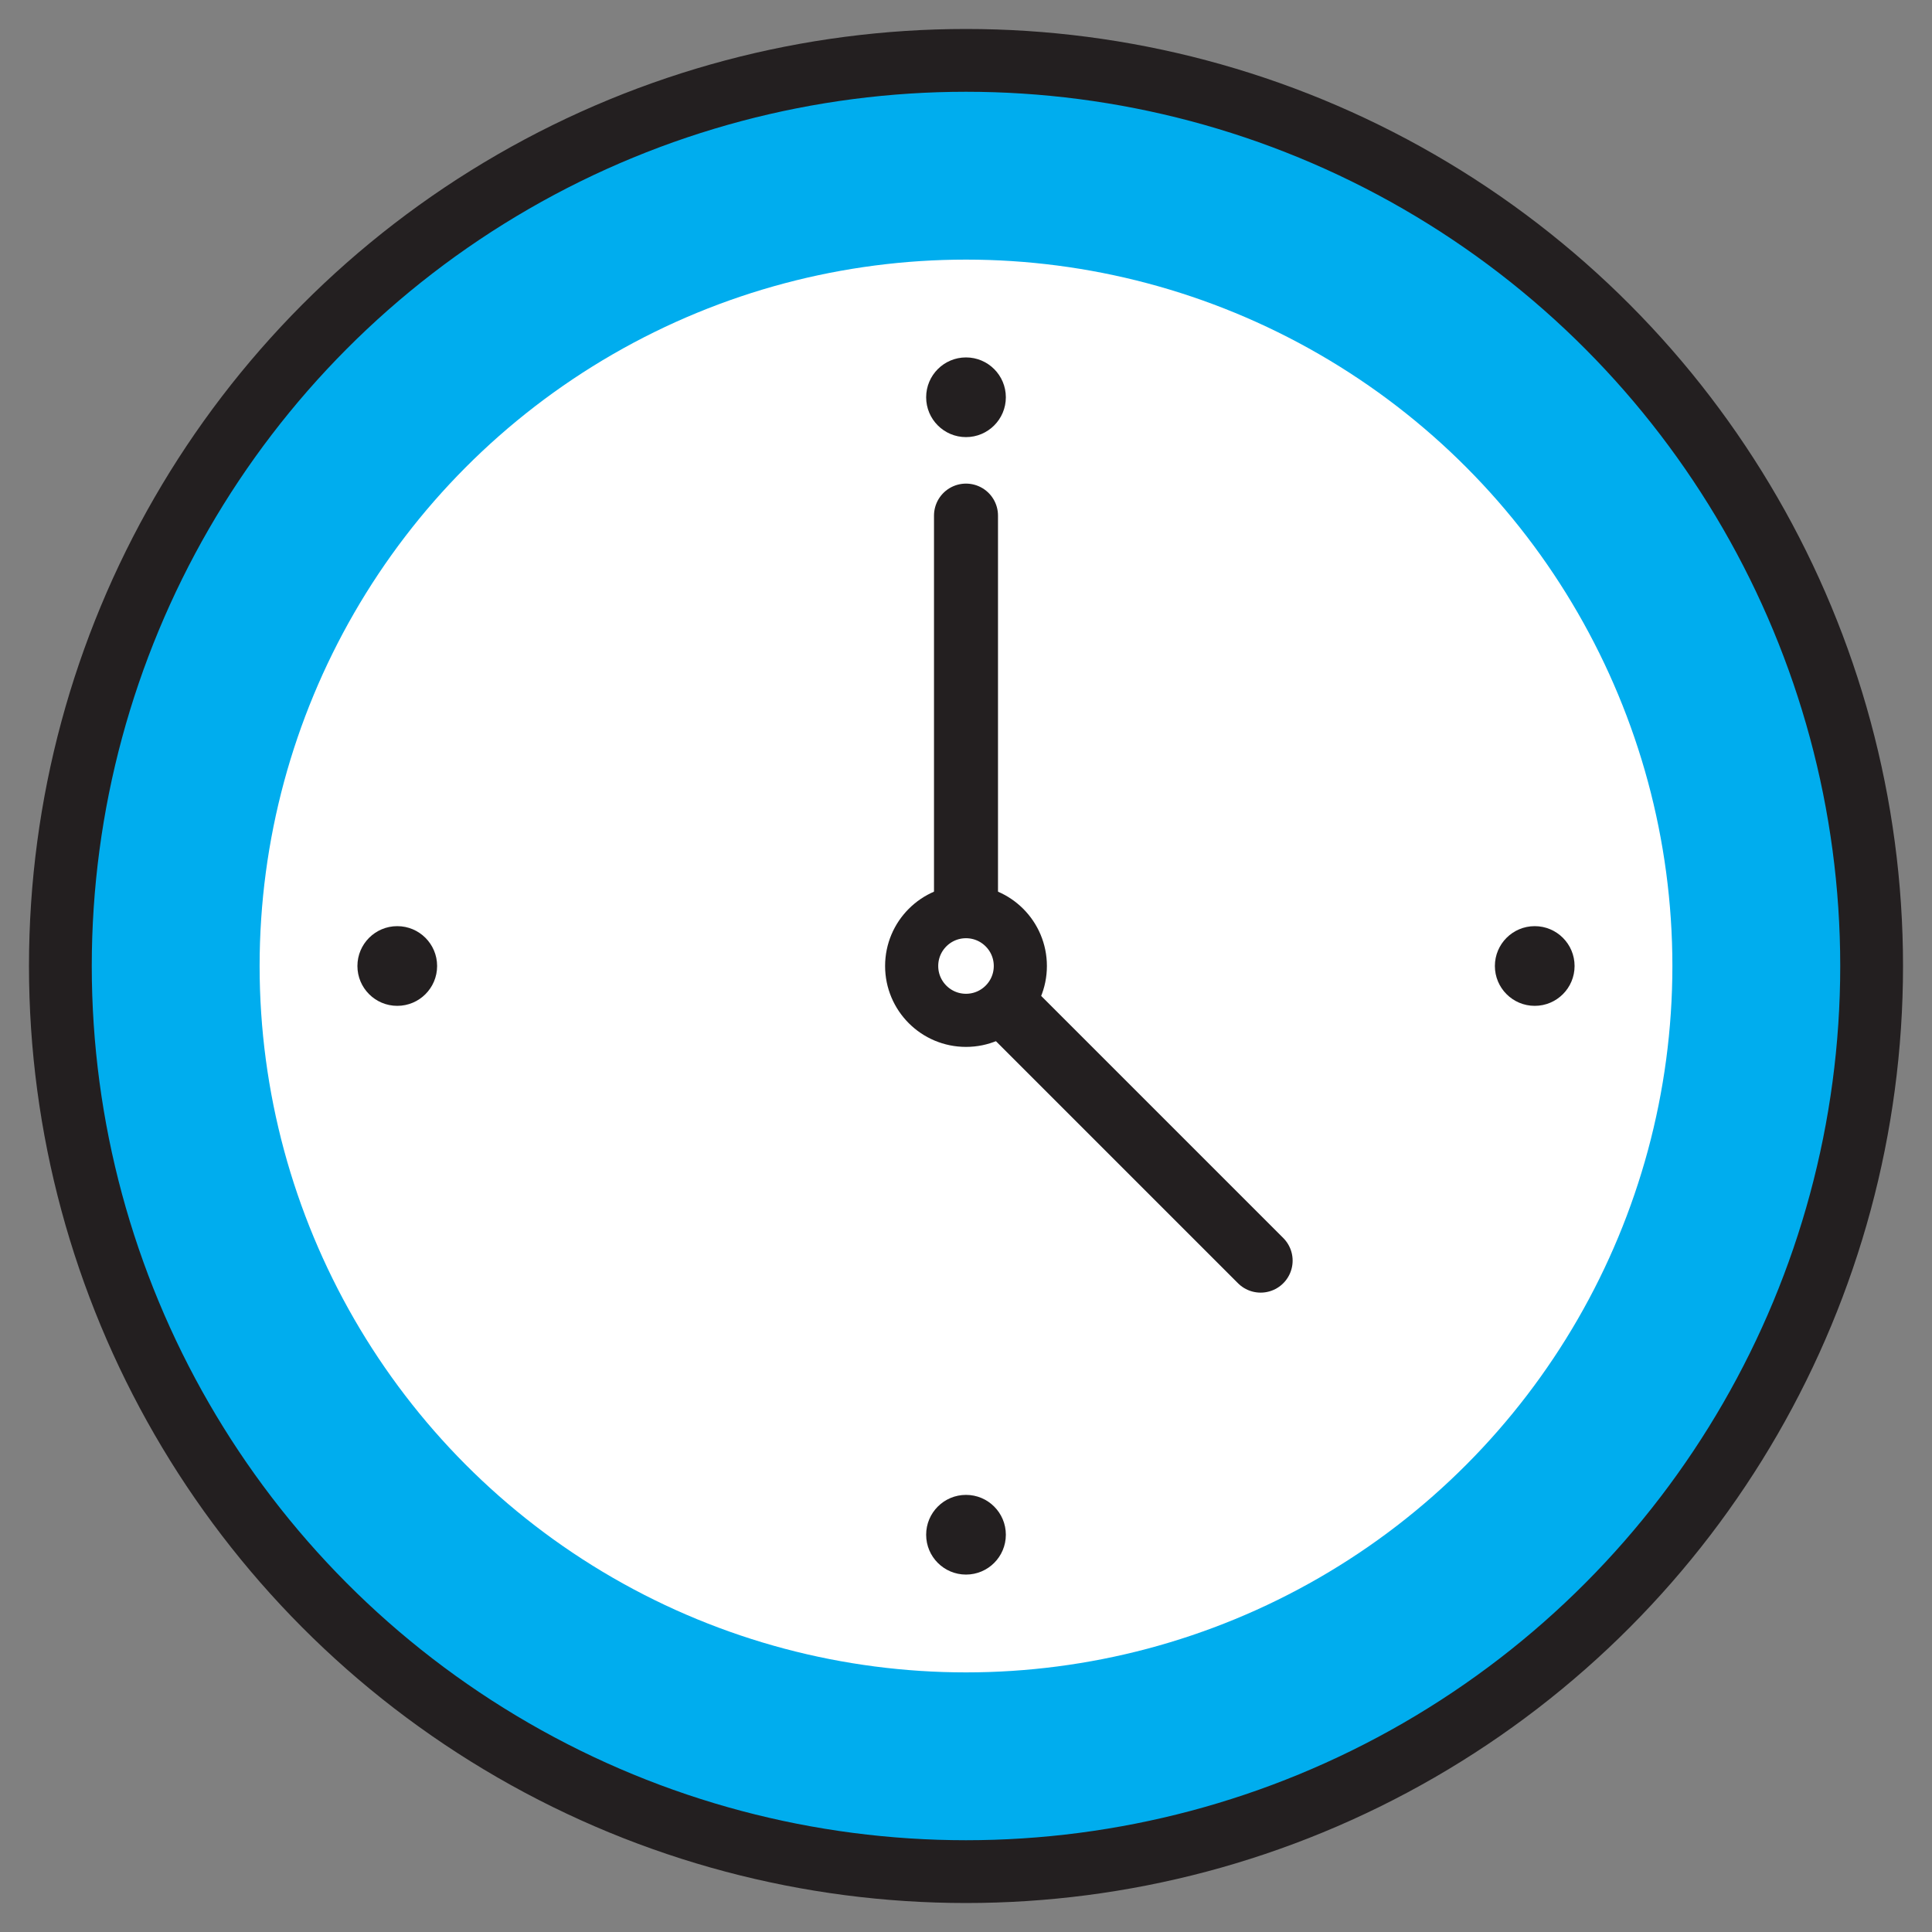 <?xml version="1.0" encoding="UTF-8"?><svg id="Layer_6" xmlns="http://www.w3.org/2000/svg" width="32" height="32" viewBox="0 0 32 32"><rect x="0" y="0" width="32" height="32" fill="#808080" stroke="none"/><defs><style>.cls-1{fill:#00adee;stroke-width:1.04px;}.cls-1,.cls-2{stroke-linecap:round;}.cls-1,.cls-2,.cls-3{stroke:#231f20;stroke-miterlimit:10;}.cls-4,.cls-5{stroke-width:0px;}.cls-4,.cls-3{fill:#fff;}.cls-5{fill:#231f20;}.cls-2{fill:none;stroke-width:1.06px;}.cls-3{stroke-width:.88px;}</style></defs><circle class="cls-1" cx="16" cy="16" r="15"/><circle class="cls-4" cx="16" cy="16" r="11.7"/><line class="cls-2" x1="20.88" y1="20.88" x2="16.56" y2="16.56"/><circle class="cls-5" cx="16" cy="6.58" r=".66"/><circle class="cls-5" cx="16" cy="25.42" r=".66"/><circle class="cls-5" cx="6.58" cy="16" r=".66"/><circle class="cls-5" cx="25.42" cy="16" r=".66"/><line class="cls-2" x1="16" y1="15.1" x2="16" y2="8.54"/><circle class="cls-3" cx="16" cy="16" r=".9"/></svg>